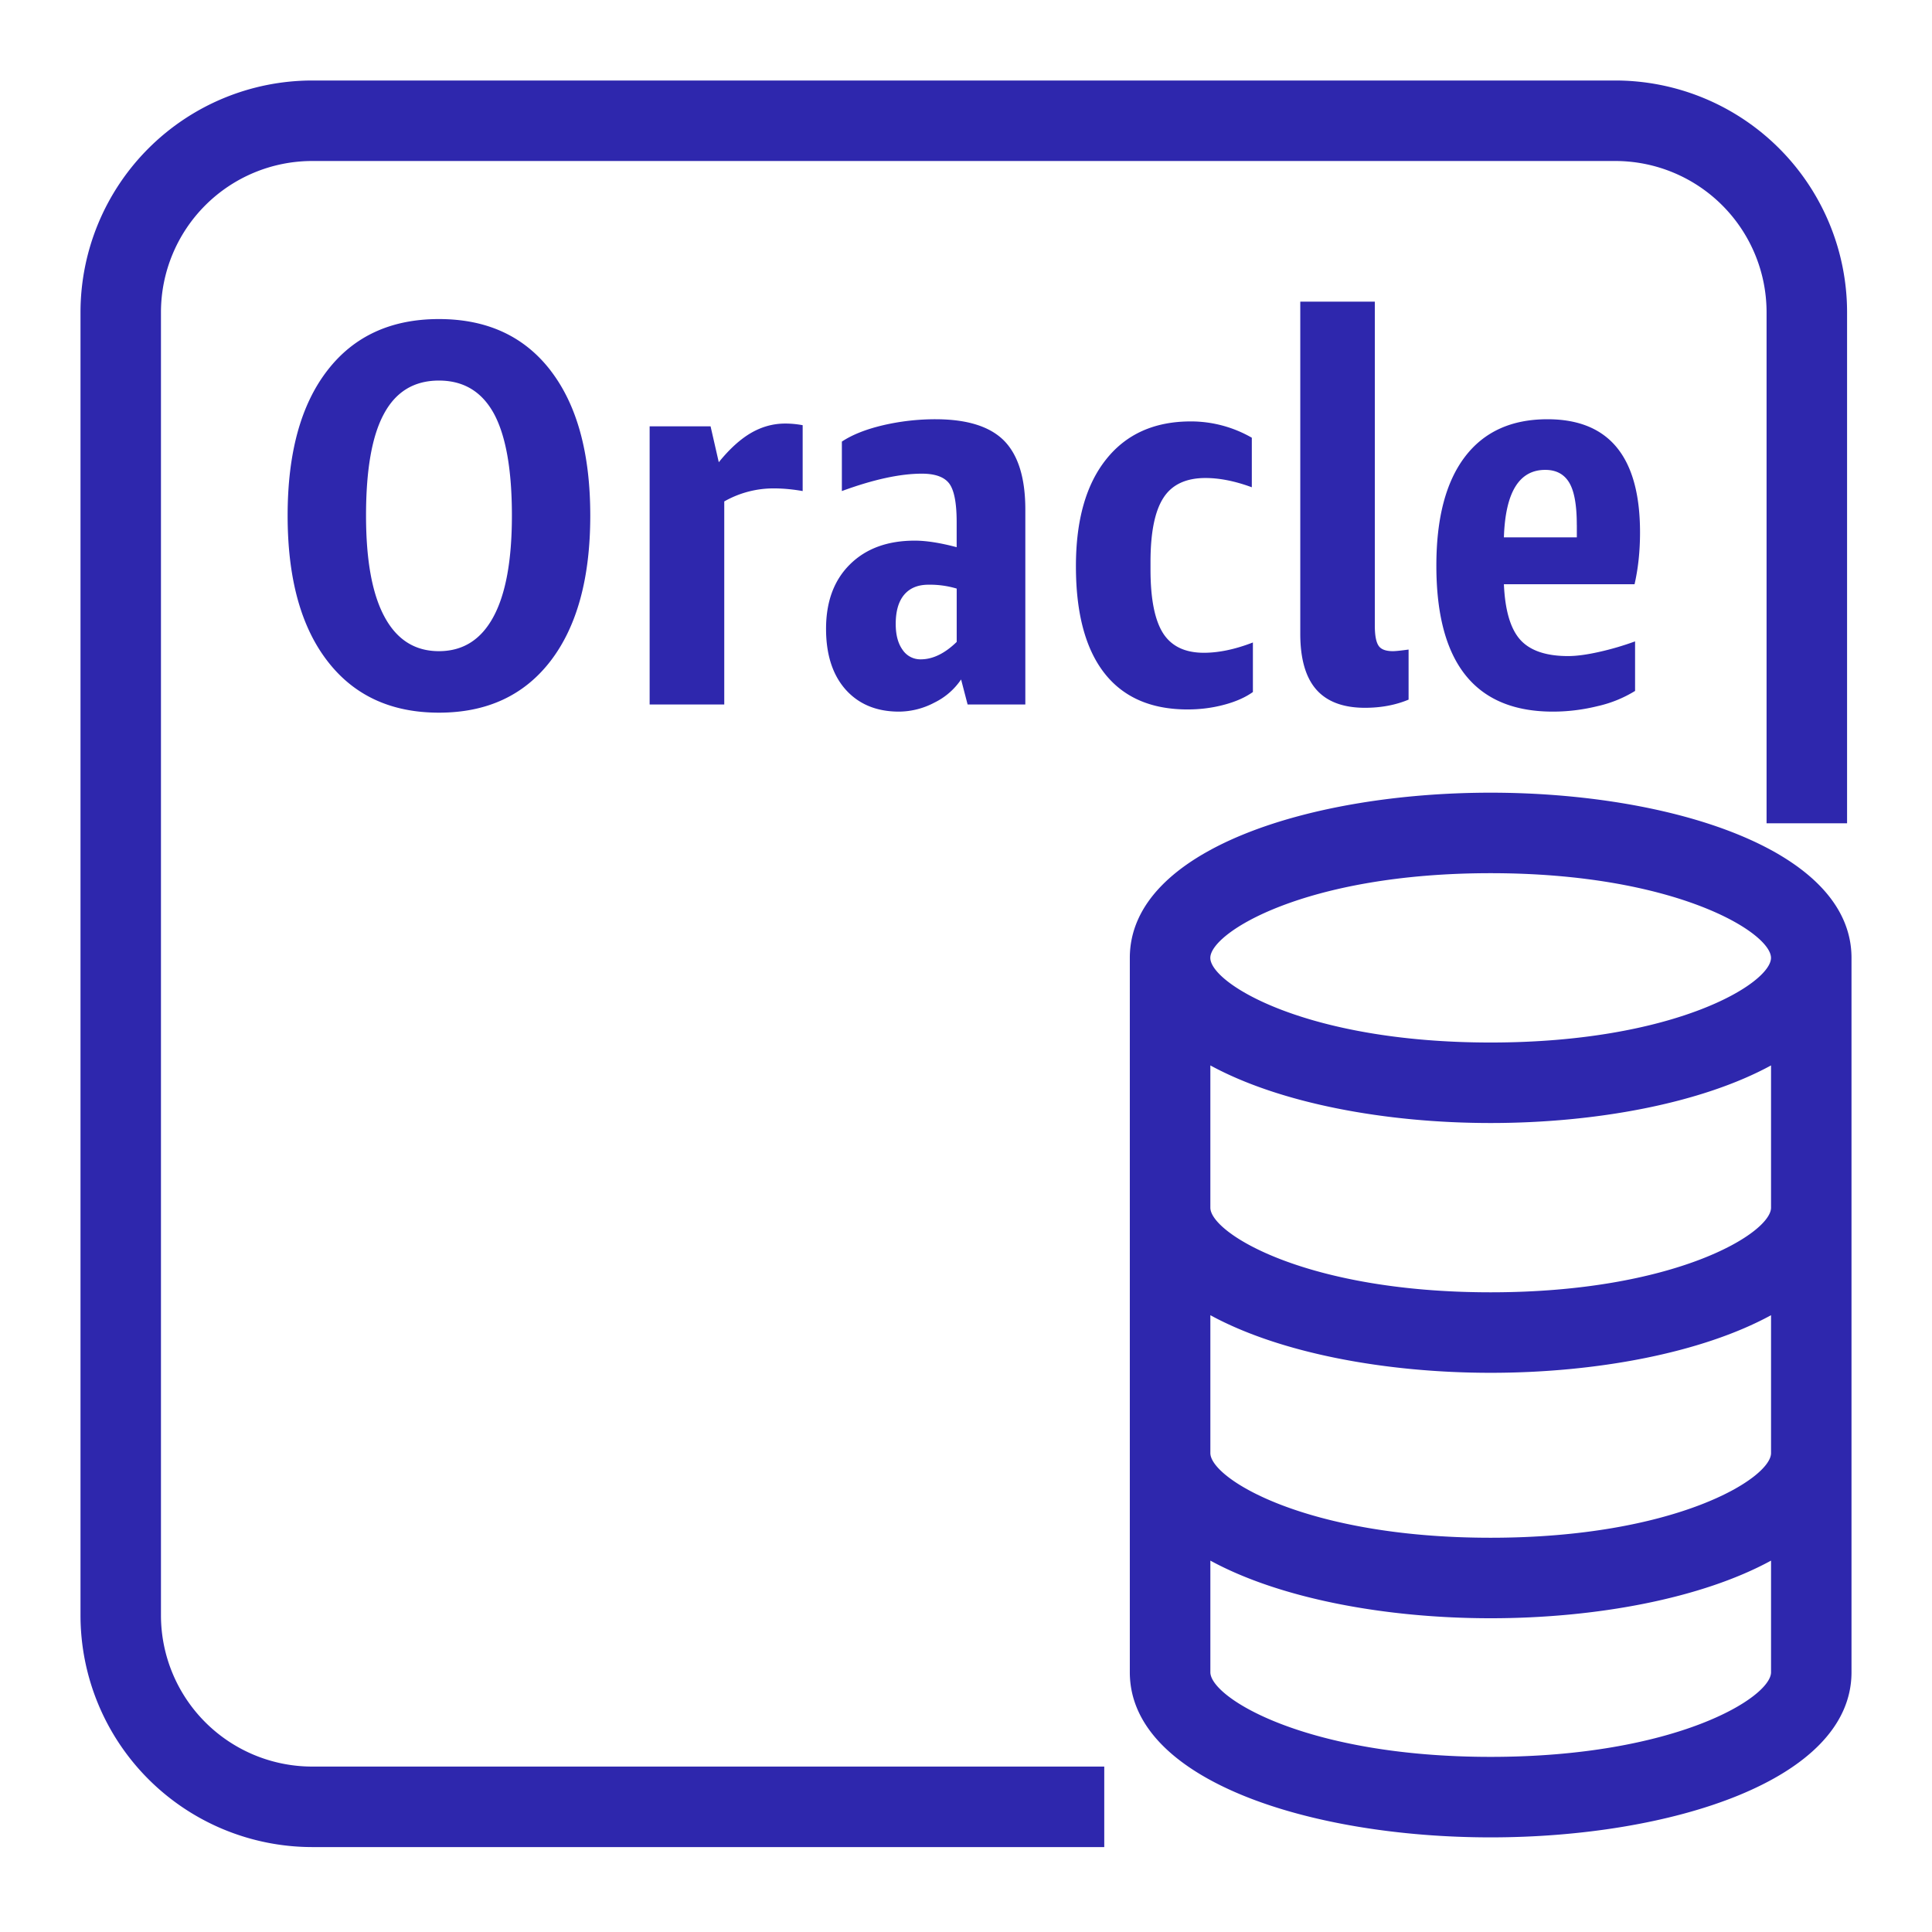 <svg xmlns="http://www.w3.org/2000/svg" viewBox="0 0 48 48"><path fill="#2E27AD" fill-rule="evenodd" d="M39.175 13.039c0-.485-.061-.835-.188-1.048-.127-.212-.326-.317-.596-.317-.65 0-.991.559-1.027 1.677h1.812v-.312Zm1.436 1.476h-3.247c.028.648.163 1.108.406 1.379.243.27.64.406 1.188.406.209 0 .462-.034.766-.102.303-.067.602-.155.899-.263v1.231a3.045 3.045 0 0 1-.932.378c-.37.091-.74.136-1.11.136-1.93 0-2.895-1.209-2.895-3.625 0-1.182.236-2.083.71-2.706.474-.623 1.157-.933 2.05-.933 1.532 0 2.3.937 2.3 2.813 0 .47-.047.898-.136 1.286Zm-8.306-7.021v8.251c0 .623.133 1.085.398 1.387.266.302.67.453 1.21.453.399 0 .759-.068 1.083-.203v-1.244c-.189.026-.32.04-.392.04-.18 0-.3-.047-.358-.142-.06-.094-.089-.26-.089-.494V7.494h-1.852ZM30.41 17.51c.288-.076.529-.182.718-.317v-1.231c-.442.171-.849.256-1.218.256-.468 0-.806-.161-1.014-.486-.207-.326-.312-.852-.312-1.584v-.188c0-.731.107-1.26.32-1.59.21-.329.56-.494 1.047-.494.351 0 .735.077 1.15.23v-1.231a3.035 3.035 0 0 0-1.515-.405c-.902 0-1.603.313-2.102.94-.502.627-.753 1.513-.753 2.658 0 1.163.235 2.047.704 2.651.47.604 1.16.907 2.07.907.316 0 .617-.039.905-.116Zm-6.642-2.887a2.317 2.317 0 0 0-.701-.096c-.262 0-.463.083-.604.25-.14.168-.209.408-.209.725 0 .27.056.484.17.642a.53.53 0 0 0 .453.237c.297 0 .596-.145.892-.433v-1.325Zm0-1.028v-.622c0-.469-.06-.788-.181-.955-.122-.166-.35-.25-.683-.25-.541 0-1.204.144-1.988.432v-1.229c.26-.172.602-.307 1.027-.407a5.735 5.735 0 0 1 1.298-.148c.785 0 1.354.178 1.706.534.35.357.527.926.527 1.711v4.842H24.04l-.162-.622a1.692 1.692 0 0 1-.663.575 1.897 1.897 0 0 1-.88.224c-.559 0-1-.184-1.326-.548-.323-.365-.486-.868-.486-1.509 0-.677.198-1.21.595-1.602.397-.393.934-.589 1.61-.589.278 0 .627.053 1.04.163Zm-5.91-2.111-.204-.892H16.14v6.911h1.854v-5.045a2.48 2.48 0 0 1 1.23-.324c.226 0 .465.022.718.066v-1.636a2.35 2.35 0 0 0-.433-.041c-.299 0-.58.078-.846.231-.265.153-.535.396-.805.73Zm-5.14 1.326c0-1.136-.149-1.979-.445-2.53-.3-.55-.755-.825-1.368-.825-.614 0-1.069.275-1.365.825-.3.551-.446 1.394-.446 2.53 0 1.109.152 1.948.46 2.516.306.568.756.852 1.35.852.597 0 1.047-.284 1.354-.852.308-.568.46-1.407.46-2.516Zm.96-3.605c.657.853.987 2.054.987 3.605 0 1.551-.33 2.755-.986 3.611-.659.857-1.582 1.285-2.774 1.285-1.19 0-2.114-.428-2.772-1.285-.66-.856-.987-2.06-.987-3.611 0-1.551.327-2.752.987-3.605.658-.853 1.583-1.278 2.772-1.278 1.192 0 2.116.425 2.774 1.278Zm30.323 20.799V26.47c-1.73.943-4.353 1.431-6.966 1.431-2.611 0-5.234-.488-6.964-1.431v3.534c0 .629 2.37 2.103 6.963 2.103 4.596 0 6.967-1.474 6.967-2.103Zm0 6.097v-3.425c-1.73.943-4.353 1.431-6.966 1.431-2.611 0-5.234-.488-6.964-1.431v3.425c0 .629 2.37 2.104 6.963 2.104 4.596 0 6.967-1.475 6.967-2.104Zm0 5.445v-2.773c-1.73.944-4.353 1.432-6.966 1.432-2.611 0-5.234-.488-6.964-1.432v2.773c0 .629 2.37 2.103 6.963 2.103 4.596 0 6.967-1.474 6.967-2.103ZM30.07 23.798c0 .629 2.37 2.103 6.963 2.103 4.596 0 6.967-1.474 6.967-2.103 0-.629-2.37-2.104-6.966-2.104-4.594 0-6.964 1.475-6.964 2.104Zm15.93 0v17.748c0 2.694-4.511 4.103-8.966 4.103-4.455 0-8.964-1.409-8.964-4.103V23.798c0-2.695 4.509-4.104 8.963-4.104 4.456 0 8.967 1.409 8.967 4.104ZM7.755 43.89h19.68v2H7.756A5.761 5.761 0 0 1 2 40.136V7.755A5.762 5.762 0 0 1 7.755 2h32.38a5.761 5.761 0 0 1 5.755 5.755v12.699h-2V7.755A3.76 3.76 0 0 0 40.134 4H7.755a3.76 3.76 0 0 0-3.756 3.755v32.381a3.76 3.76 0 0 0 3.756 3.754Z"/></svg>